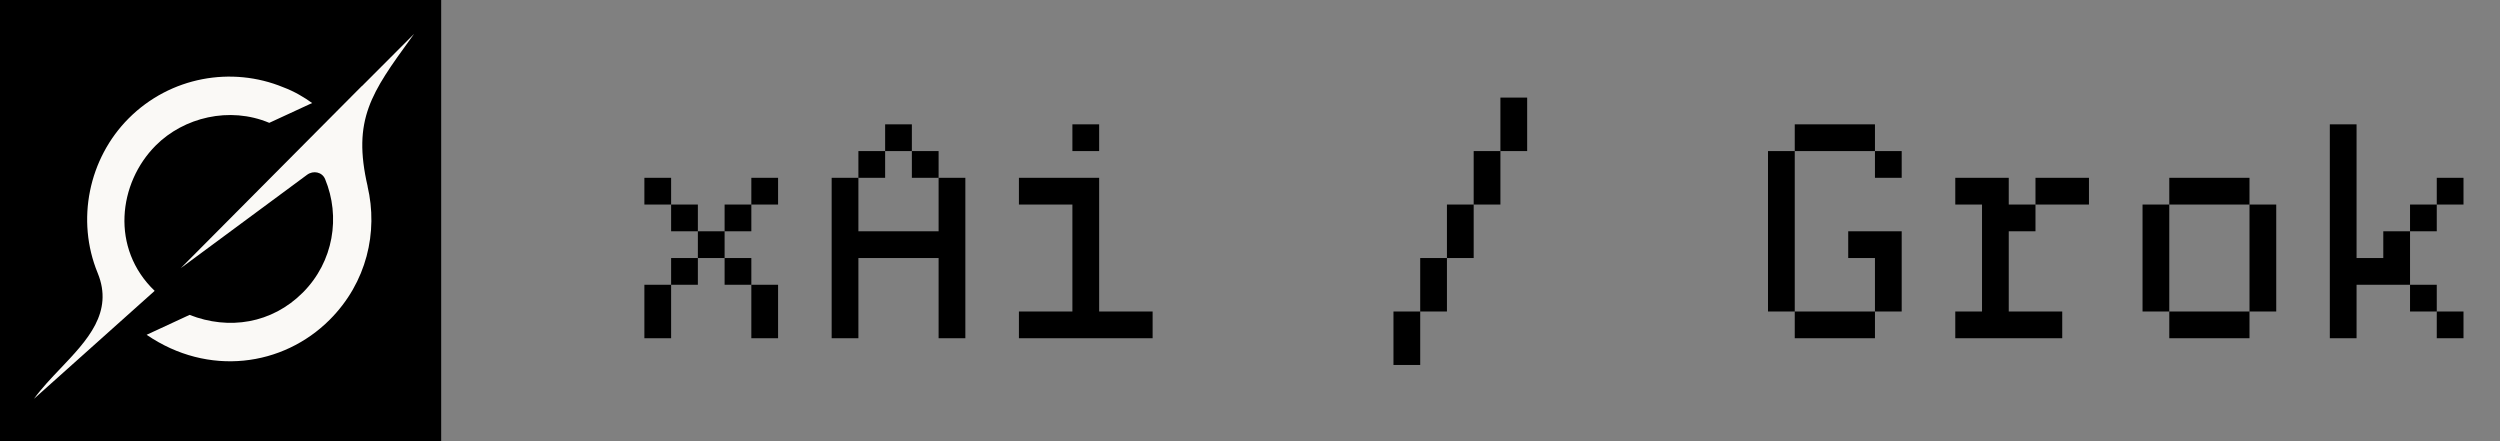 <svg xmlns="http://www.w3.org/2000/svg" width="170" height="30" viewBox="0 0 170 30" fill="none"><rect x="0" y="0" width="170" height="30" fill="#808080" stroke="none"/><path d="M43.818 12.091H45.636V13.909H43.818V12.091ZM51.091 12.091H52.909V13.909H51.091V12.091ZM43.818 19.364H45.636V23H43.818V19.364ZM49.273 13.909H51.091V15.727H49.273V13.909ZM45.636 13.909H47.455V15.727H45.636V13.909ZM47.455 15.727H49.273V17.546H47.455V15.727ZM45.636 17.546H47.455V19.364H45.636V17.546ZM49.273 17.546H51.091V19.364H49.273V17.546ZM51.091 19.364H52.909V23H51.091V19.364ZM56.553 12.091H58.371V15.727H63.825V12.091H65.644V23H63.825V17.546H58.371V23H56.553V12.091ZM60.189 8.455H62.007V10.273H60.189V8.455ZM58.371 10.273H60.189V12.091H58.371V10.273ZM62.007 10.273H63.825V12.091H62.007V10.273ZM72.923 13.909H69.287V12.091H74.742V21.182H78.378V23H69.287V21.182H72.923V13.909ZM72.923 8.455H74.742V10.273H72.923V8.455ZM100.21 10.273H102.028V13.909H100.21V10.273ZM94.756 21.182H96.574V24.818H94.756V21.182ZM96.574 17.546H98.392V21.182H96.574V17.546ZM98.392 13.909H100.21V17.546H98.392V13.909ZM102.028 6.636H103.847V10.273H102.028V6.636ZM120.224 10.273H122.043V21.182H120.224V10.273ZM122.043 21.182H127.497V23H122.043V21.182ZM127.497 17.546H125.679V15.727H129.315V21.182H127.497V17.546ZM122.043 8.455H127.497V10.273H122.043V8.455ZM127.497 10.273H129.315V12.091H127.497V10.273ZM136.595 12.091V13.909H138.413V15.727H136.595V21.182H140.232V23H132.959V21.182H134.777V13.909H132.959V12.091H136.595ZM142.05 12.091V13.909H138.413V12.091H142.05ZM147.511 12.091H152.966V13.909H147.511V12.091ZM152.966 13.909H154.784V21.182H152.966V13.909ZM145.693 13.909H147.511V21.182H145.693V13.909ZM147.511 21.182H152.966V23H147.511V21.182ZM158.428 8.455H160.246V17.546H162.064V15.727H163.882V19.364H160.246V23H158.428V8.455ZM165.7 12.091H167.518V13.909H165.7V12.091ZM163.882 13.909H165.7V15.727H163.882V13.909ZM163.882 19.364H165.7V21.182H163.882V19.364ZM165.7 21.182H167.518V23H165.7V21.182Z" fill="black"></path><rect width="30" height="30" fill="black"></rect><path d="M12.291 18.235L20.883 11.884C21.305 11.573 21.907 11.694 22.107 12.178C23.164 14.728 22.692 17.793 20.59 19.897C18.488 22.002 15.564 22.463 12.891 21.412L9.971 22.766C14.159 25.632 19.245 24.923 22.423 21.739C24.944 19.215 25.724 15.775 24.994 12.672L25.001 12.679C23.942 8.122 25.261 6.3 27.963 2.575C28.027 2.487 28.091 2.398 28.155 2.308L24.599 5.867V5.856L12.289 18.237" fill="#FAF9F6"></path><path d="M10.517 19.778C7.511 16.903 8.03 12.454 10.595 9.888C12.491 7.989 15.599 7.214 18.311 8.353L21.225 7.006C20.7 6.627 20.027 6.218 19.255 5.931C15.766 4.494 11.589 5.209 8.753 8.046C6.025 10.778 5.167 14.978 6.64 18.561C7.741 21.24 5.937 23.134 4.119 25.047C3.475 25.724 2.829 26.402 2.309 27.12L10.515 19.78" fill="#FAF9F6"></path></svg>